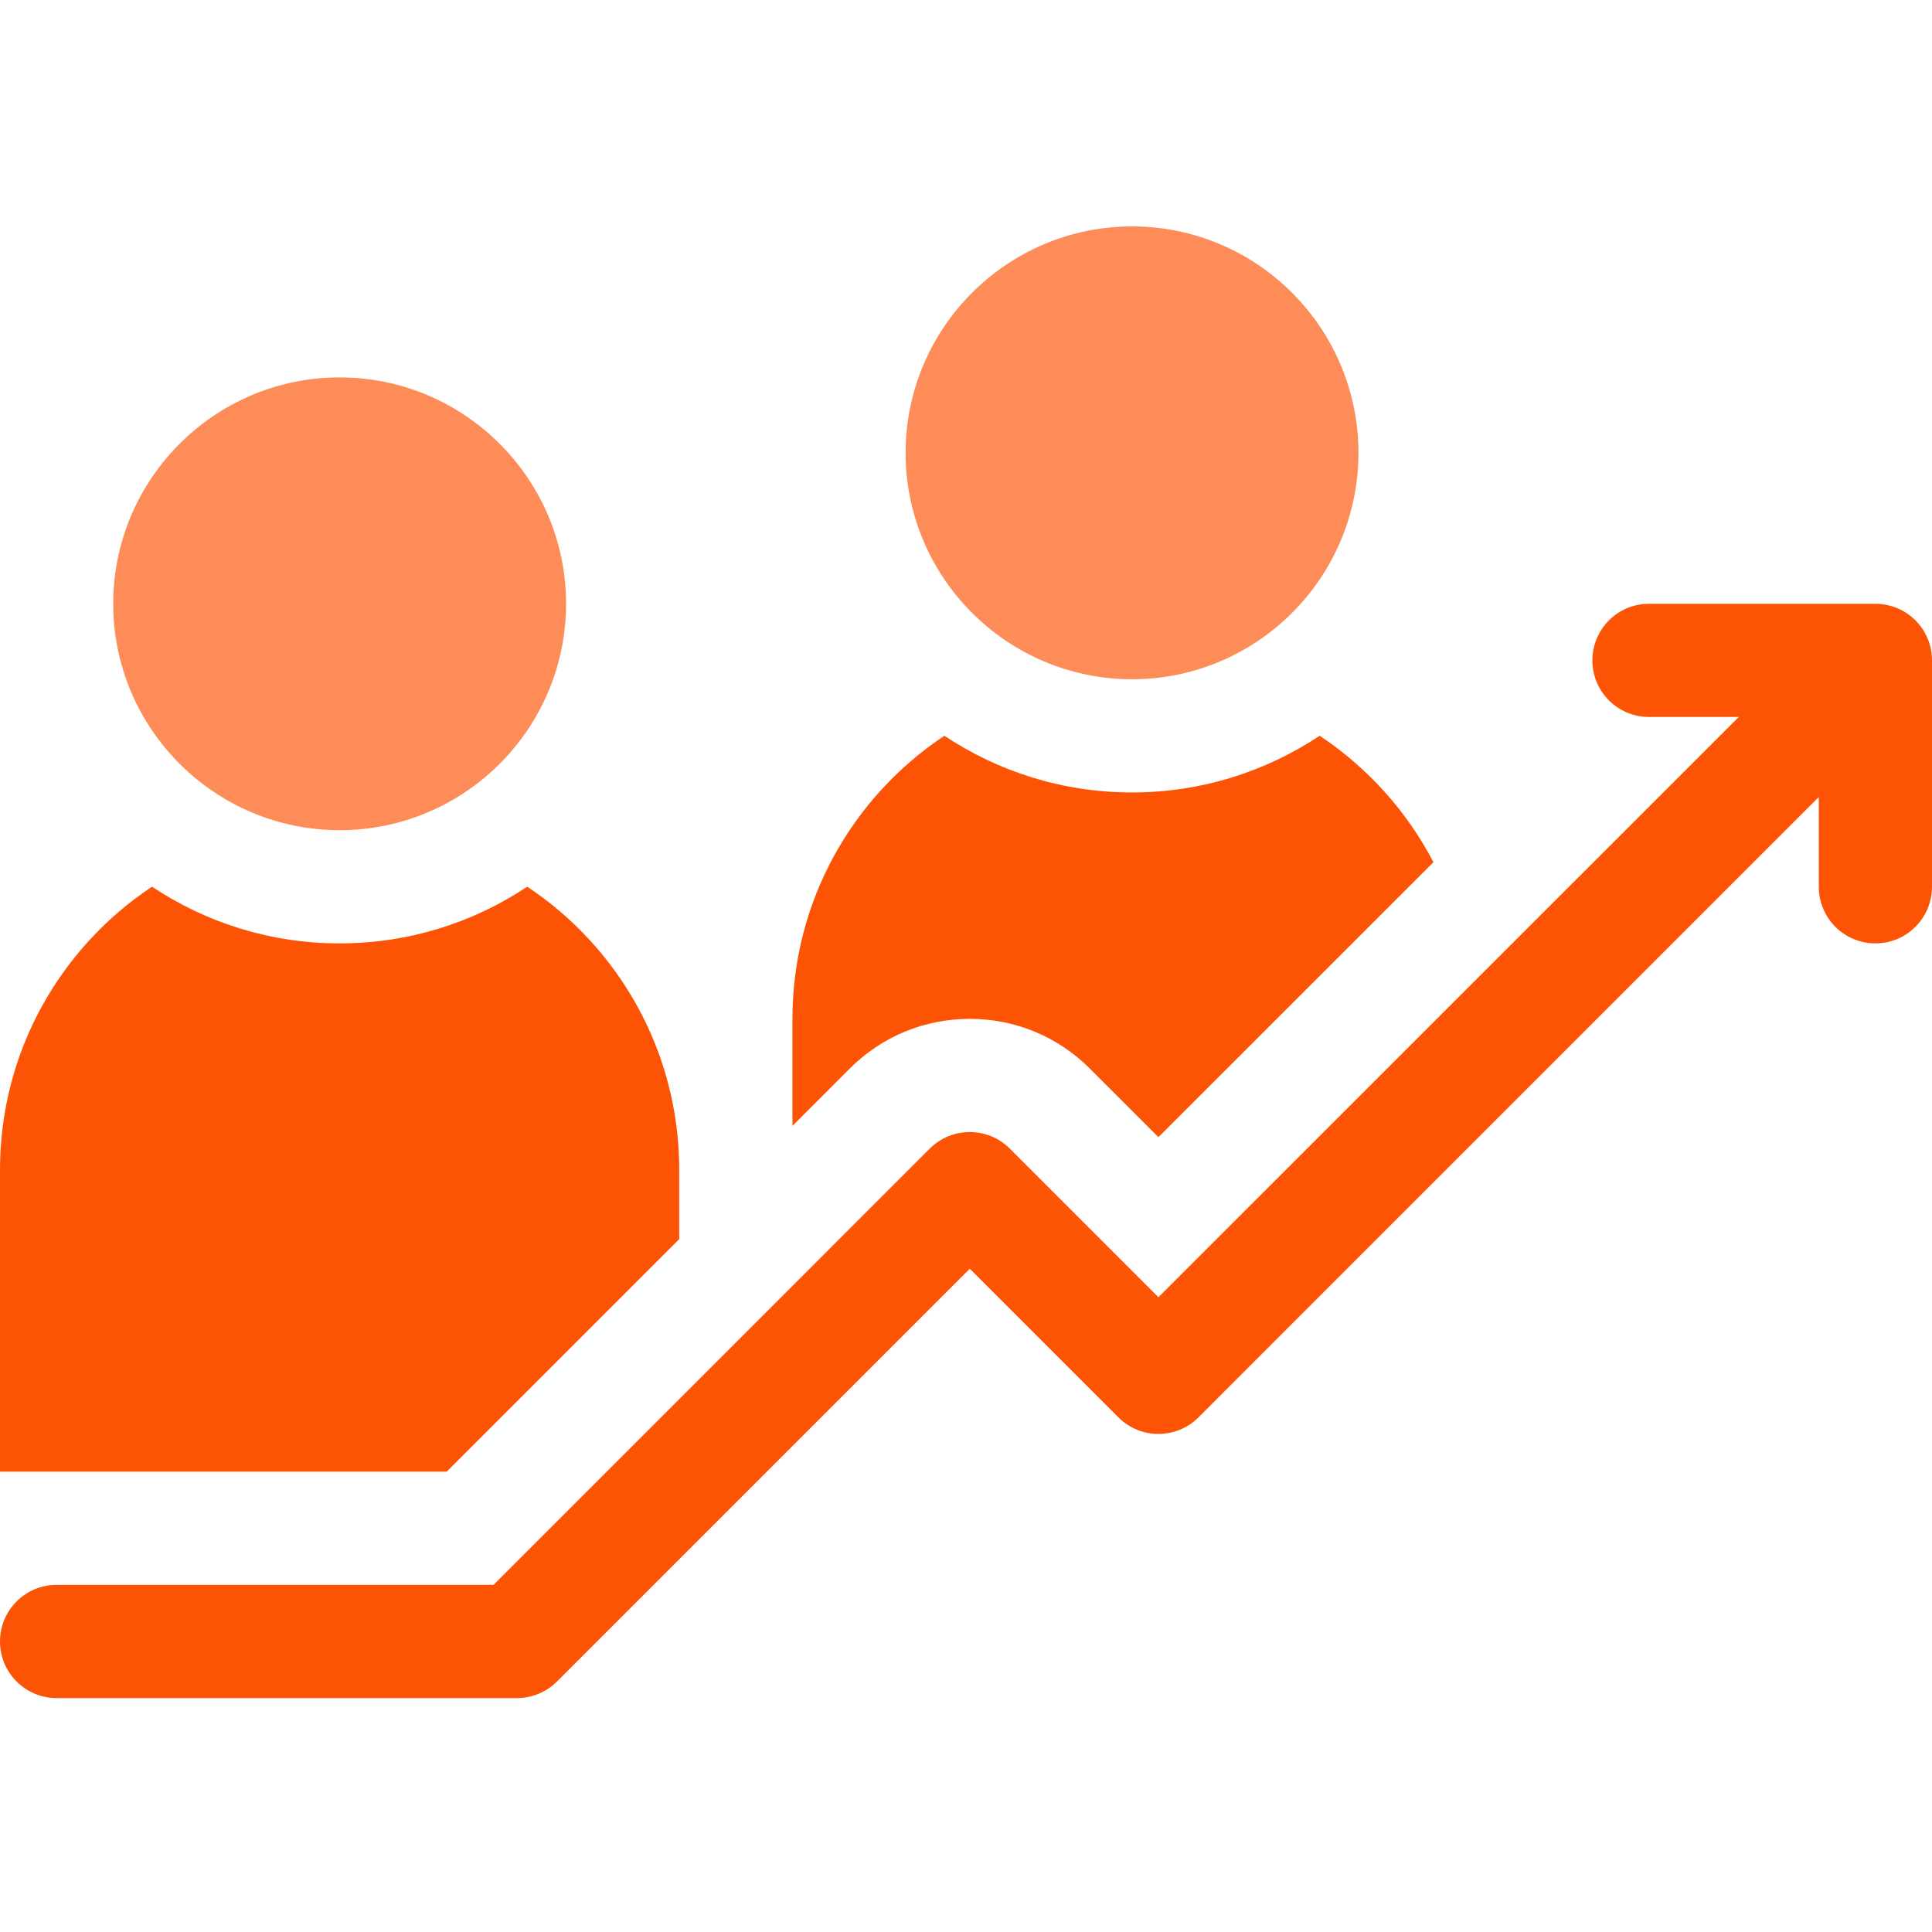 <svg xmlns="http://www.w3.org/2000/svg" xmlns:xlink="http://www.w3.org/1999/xlink" width="1200" zoomAndPan="magnify" viewBox="0 0 900 900" height="1200" preserveAspectRatio="xMidYMid meet" version="1.2"><g id="2a103fa842"><path style=" stroke:none;fill-rule:nonzero;fill:#fd8c58;fill-opacity:1;" d="M 158.207 386.73 C 100.062 386.73 52.742 339.414 52.742 281.27 C 52.742 223.129 100.062 175.809 158.207 175.809 C 216.348 175.809 263.691 223.105 263.691 281.27 C 263.691 339.438 216.371 386.73 158.207 386.73 Z M 158.207 386.73 "/><path style=" stroke:none;fill-rule:nonzero;fill:#fd8c58;fill-opacity:1;" d="M 527.355 316.418 C 469.191 316.418 421.871 269.098 421.871 210.953 C 421.871 152.812 469.191 105.469 527.355 105.469 C 585.523 105.469 632.82 152.789 632.82 210.953 C 632.82 269.121 585.5 316.418 527.355 316.418 Z M 527.355 316.418 "/><path style=" stroke:none;fill-rule:nonzero;fill:#fd5305;fill-opacity:1;" d="M 873.625 281.27 L 768.164 281.27 C 753.594 281.27 741.797 293.07 741.797 307.641 C 741.797 322.211 753.594 333.988 768.164 333.988 L 809.973 333.988 L 539.645 604.312 L 470.402 535.066 C 460.113 524.781 443.426 524.781 433.113 535.066 L 229.918 738.289 L 26.371 738.289 C 11.824 738.289 0 750.086 0 764.656 C 0 779.23 11.824 791.031 26.371 791.031 L 240.832 791.031 C 247.816 791.031 254.52 788.238 259.477 783.301 L 451.758 591.023 L 521.004 660.266 C 531.312 670.555 548.004 670.555 558.289 660.266 L 847.258 371.277 L 847.258 413.102 C 847.258 427.652 859.078 439.473 873.625 439.473 C 888.172 439.473 900 427.652 900 413.102 L 900 307.641 C 900 293.07 888.203 281.27 873.625 281.27 Z M 873.625 281.27 "/><path style=" stroke:none;fill-rule:nonzero;fill:#fd5305;fill-opacity:1;" d="M 614.758 342.742 C 589.691 359.406 559.641 369.16 527.355 369.16 C 495.074 369.16 465 359.43 439.934 342.742 C 397.27 371.09 369.152 419.551 369.152 474.621 L 369.152 524.477 L 395.828 497.781 C 410.77 482.836 430.648 474.621 451.758 474.621 C 472.867 474.621 492.746 482.836 507.688 497.781 L 539.648 529.738 L 667.758 401.652 C 655.328 377.816 637.031 357.543 614.758 342.742 Z M 614.758 342.742 "/><path style=" stroke:none;fill-rule:nonzero;fill:#fd5305;fill-opacity:1;" d="M 70.805 413.055 C 28.141 441.406 0 489.891 0 544.938 L 0 685.566 L 208.062 685.566 L 316.41 577.219 L 316.41 544.938 C 316.41 489.891 288.293 441.406 245.605 413.055 C 220.559 429.746 190.512 439.473 158.203 439.473 C 125.898 439.473 95.871 429.746 70.805 413.055 Z M 70.805 413.055 "/></g></svg>